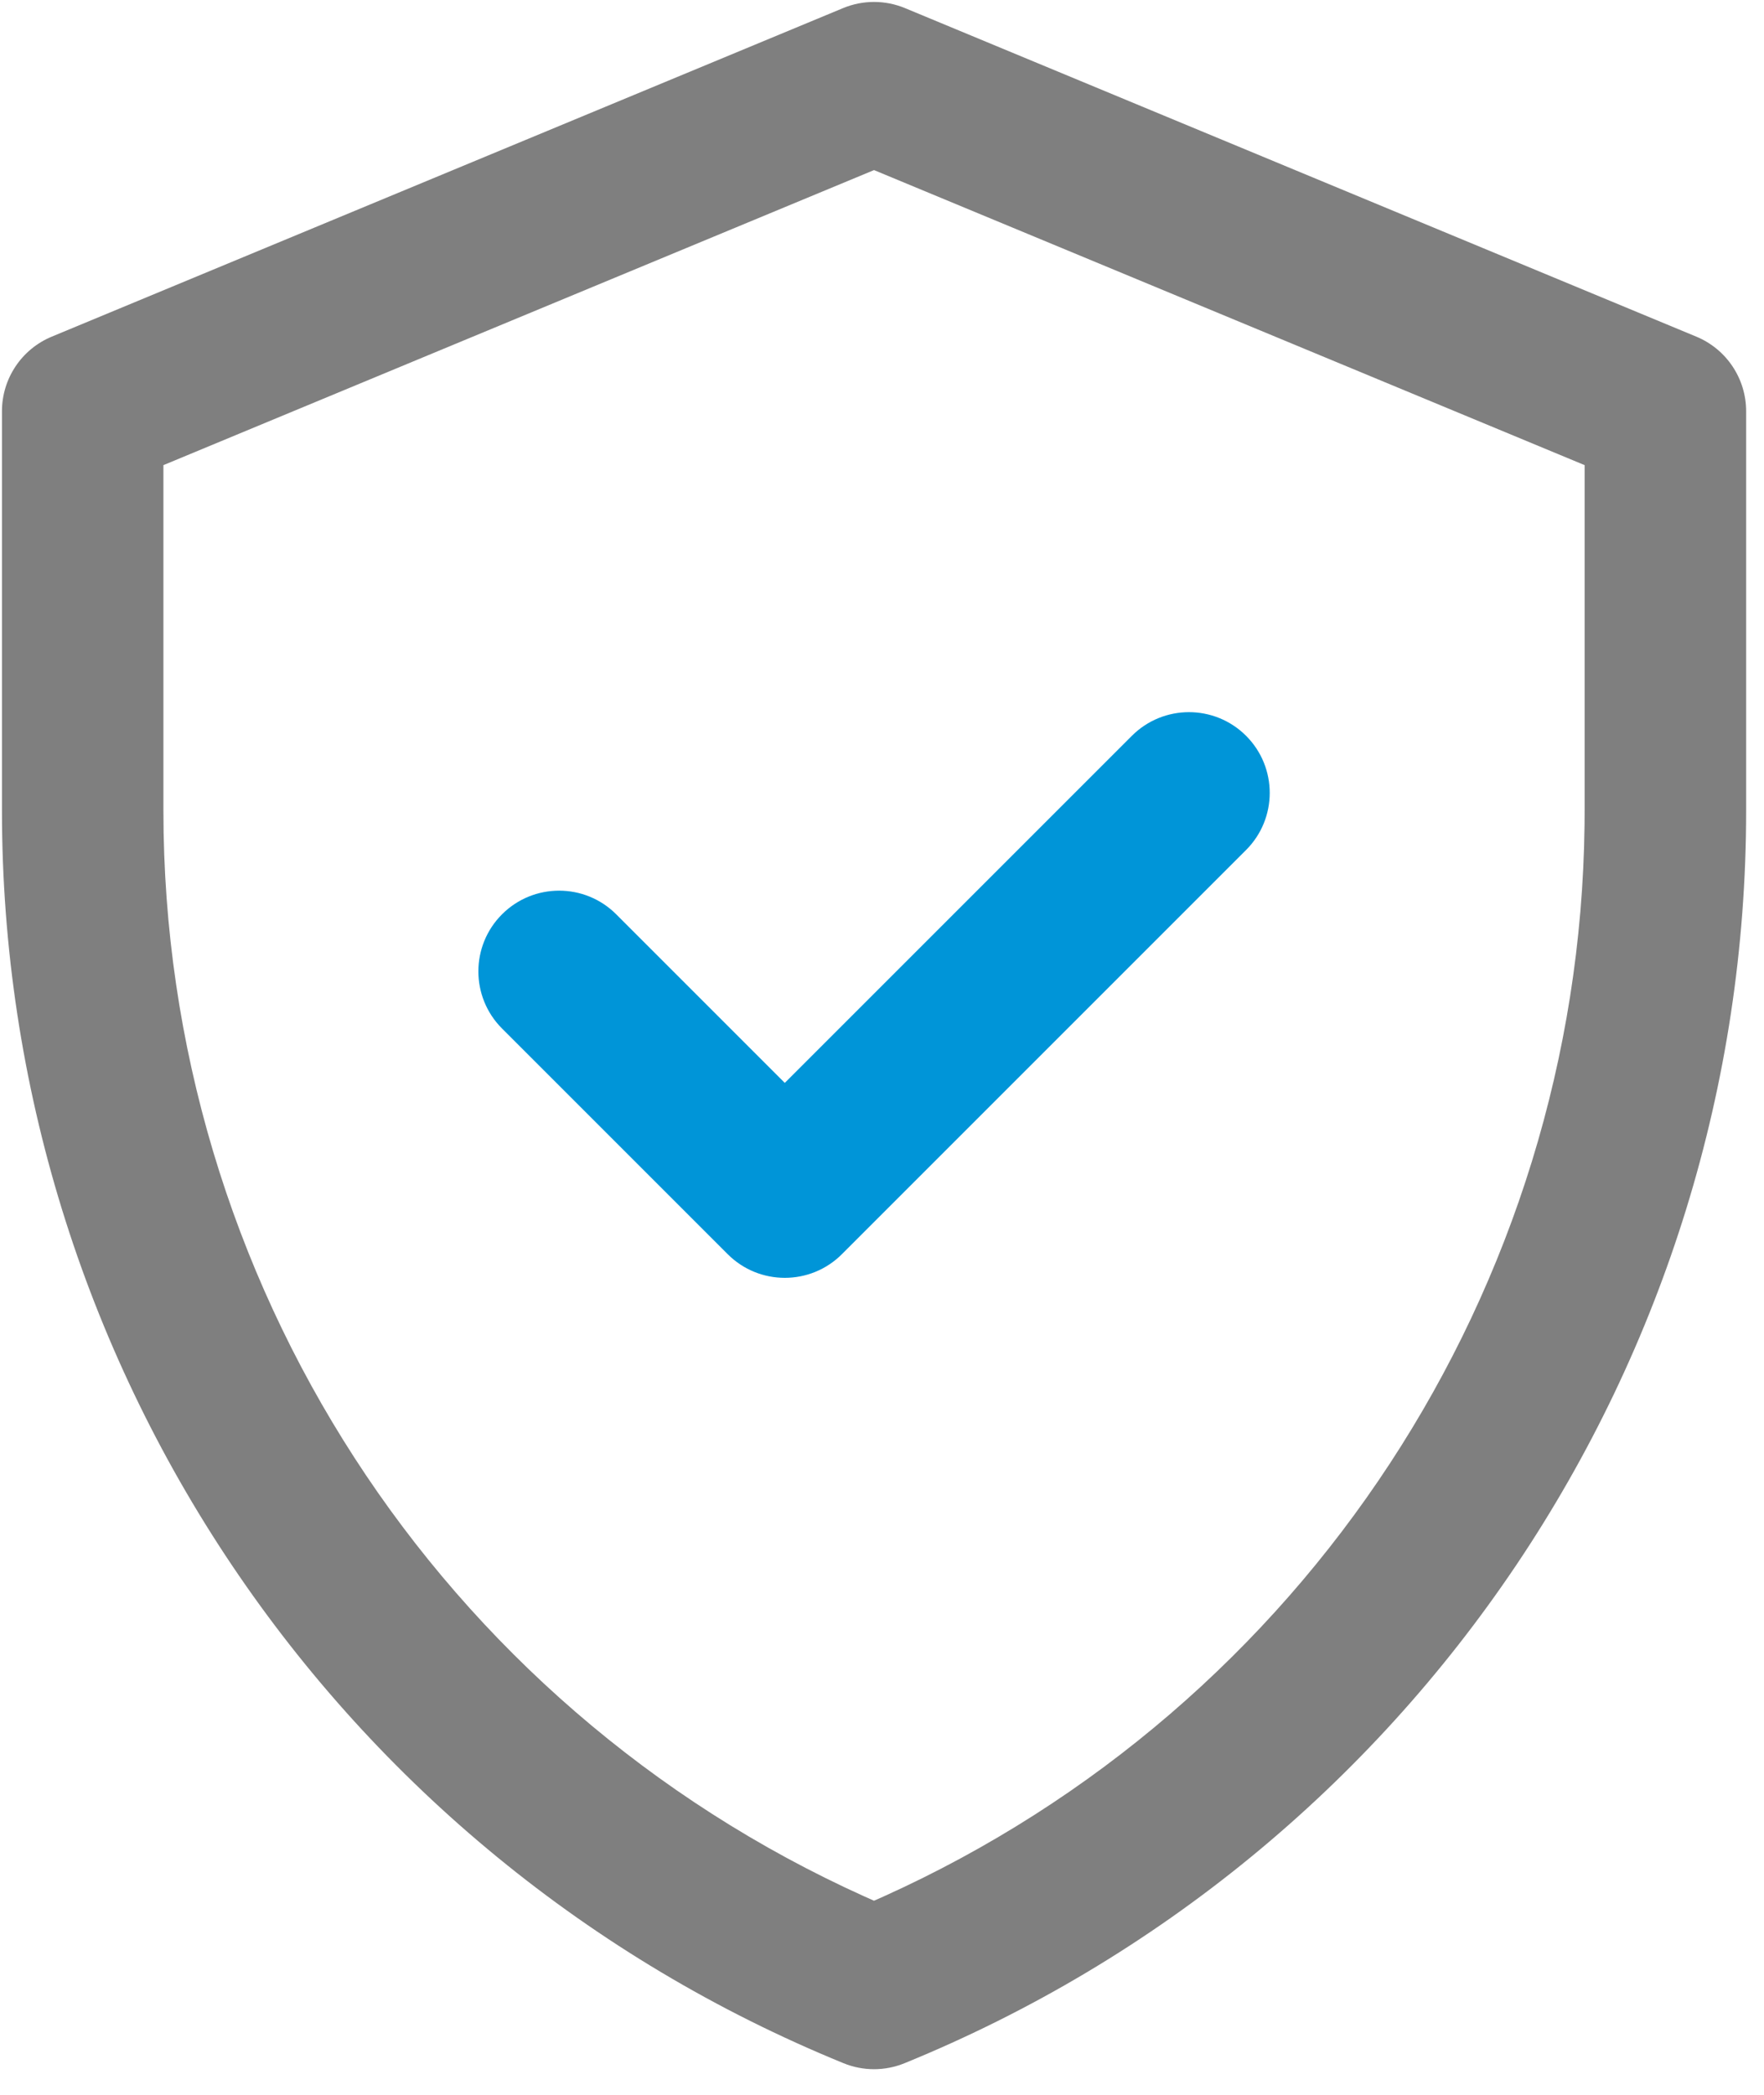 <svg xmlns="http://www.w3.org/2000/svg" xmlns:xlink="http://www.w3.org/1999/xlink" width="64px" height="76px" viewBox="0 0 64 76"><title>Group 5</title><g id="Design-Concepts" stroke="none" stroke-width="1" fill="none" fill-rule="evenodd"><g id="Concept-A-v03" transform="translate(-751, -3014)" fill-rule="nonzero"><g id="Group-5" transform="translate(754, 3017)"><path d="M27.588,-2.706 C28.307,-3.004 29.115,-3.004 29.834,-2.706 L58.545,9.214 C59.639,9.668 60.352,10.736 60.352,11.92 L60.352,26.411 C60.352,46.355 48.283,64.316 29.818,71.853 C29.108,72.143 28.314,72.143 27.604,71.853 C9.139,64.316 -2.929,46.355 -2.929,26.411 L-2.929,11.92 C-2.929,10.736 -2.217,9.668 -1.123,9.214 L27.588,-2.706 Z M28.711,3.171 L2.929,13.875 L2.929,26.411 C2.929,43.448 12.929,58.841 28.37,65.807 L28.71,65.958 L29.052,65.807 C44.334,58.913 54.286,43.764 54.489,26.937 L54.492,26.411 L54.492,13.875 L28.711,3.171 Z" id="Stroke-1" fill="#7F7F7F"></path><path d="M38.066,23.695 C39.21,22.551 41.065,22.551 42.209,23.695 C43.353,24.839 43.353,26.694 42.209,27.838 L27.545,42.502 C26.401,43.646 24.546,43.646 23.402,42.502 L15.214,34.314 C14.07,33.17 14.07,31.315 15.214,30.171 C16.358,29.027 18.213,29.027 19.357,30.171 L25.473,36.287 L38.066,23.695 Z" id="Stroke-3" fill="#0095D8"></path></g></g></g></svg>